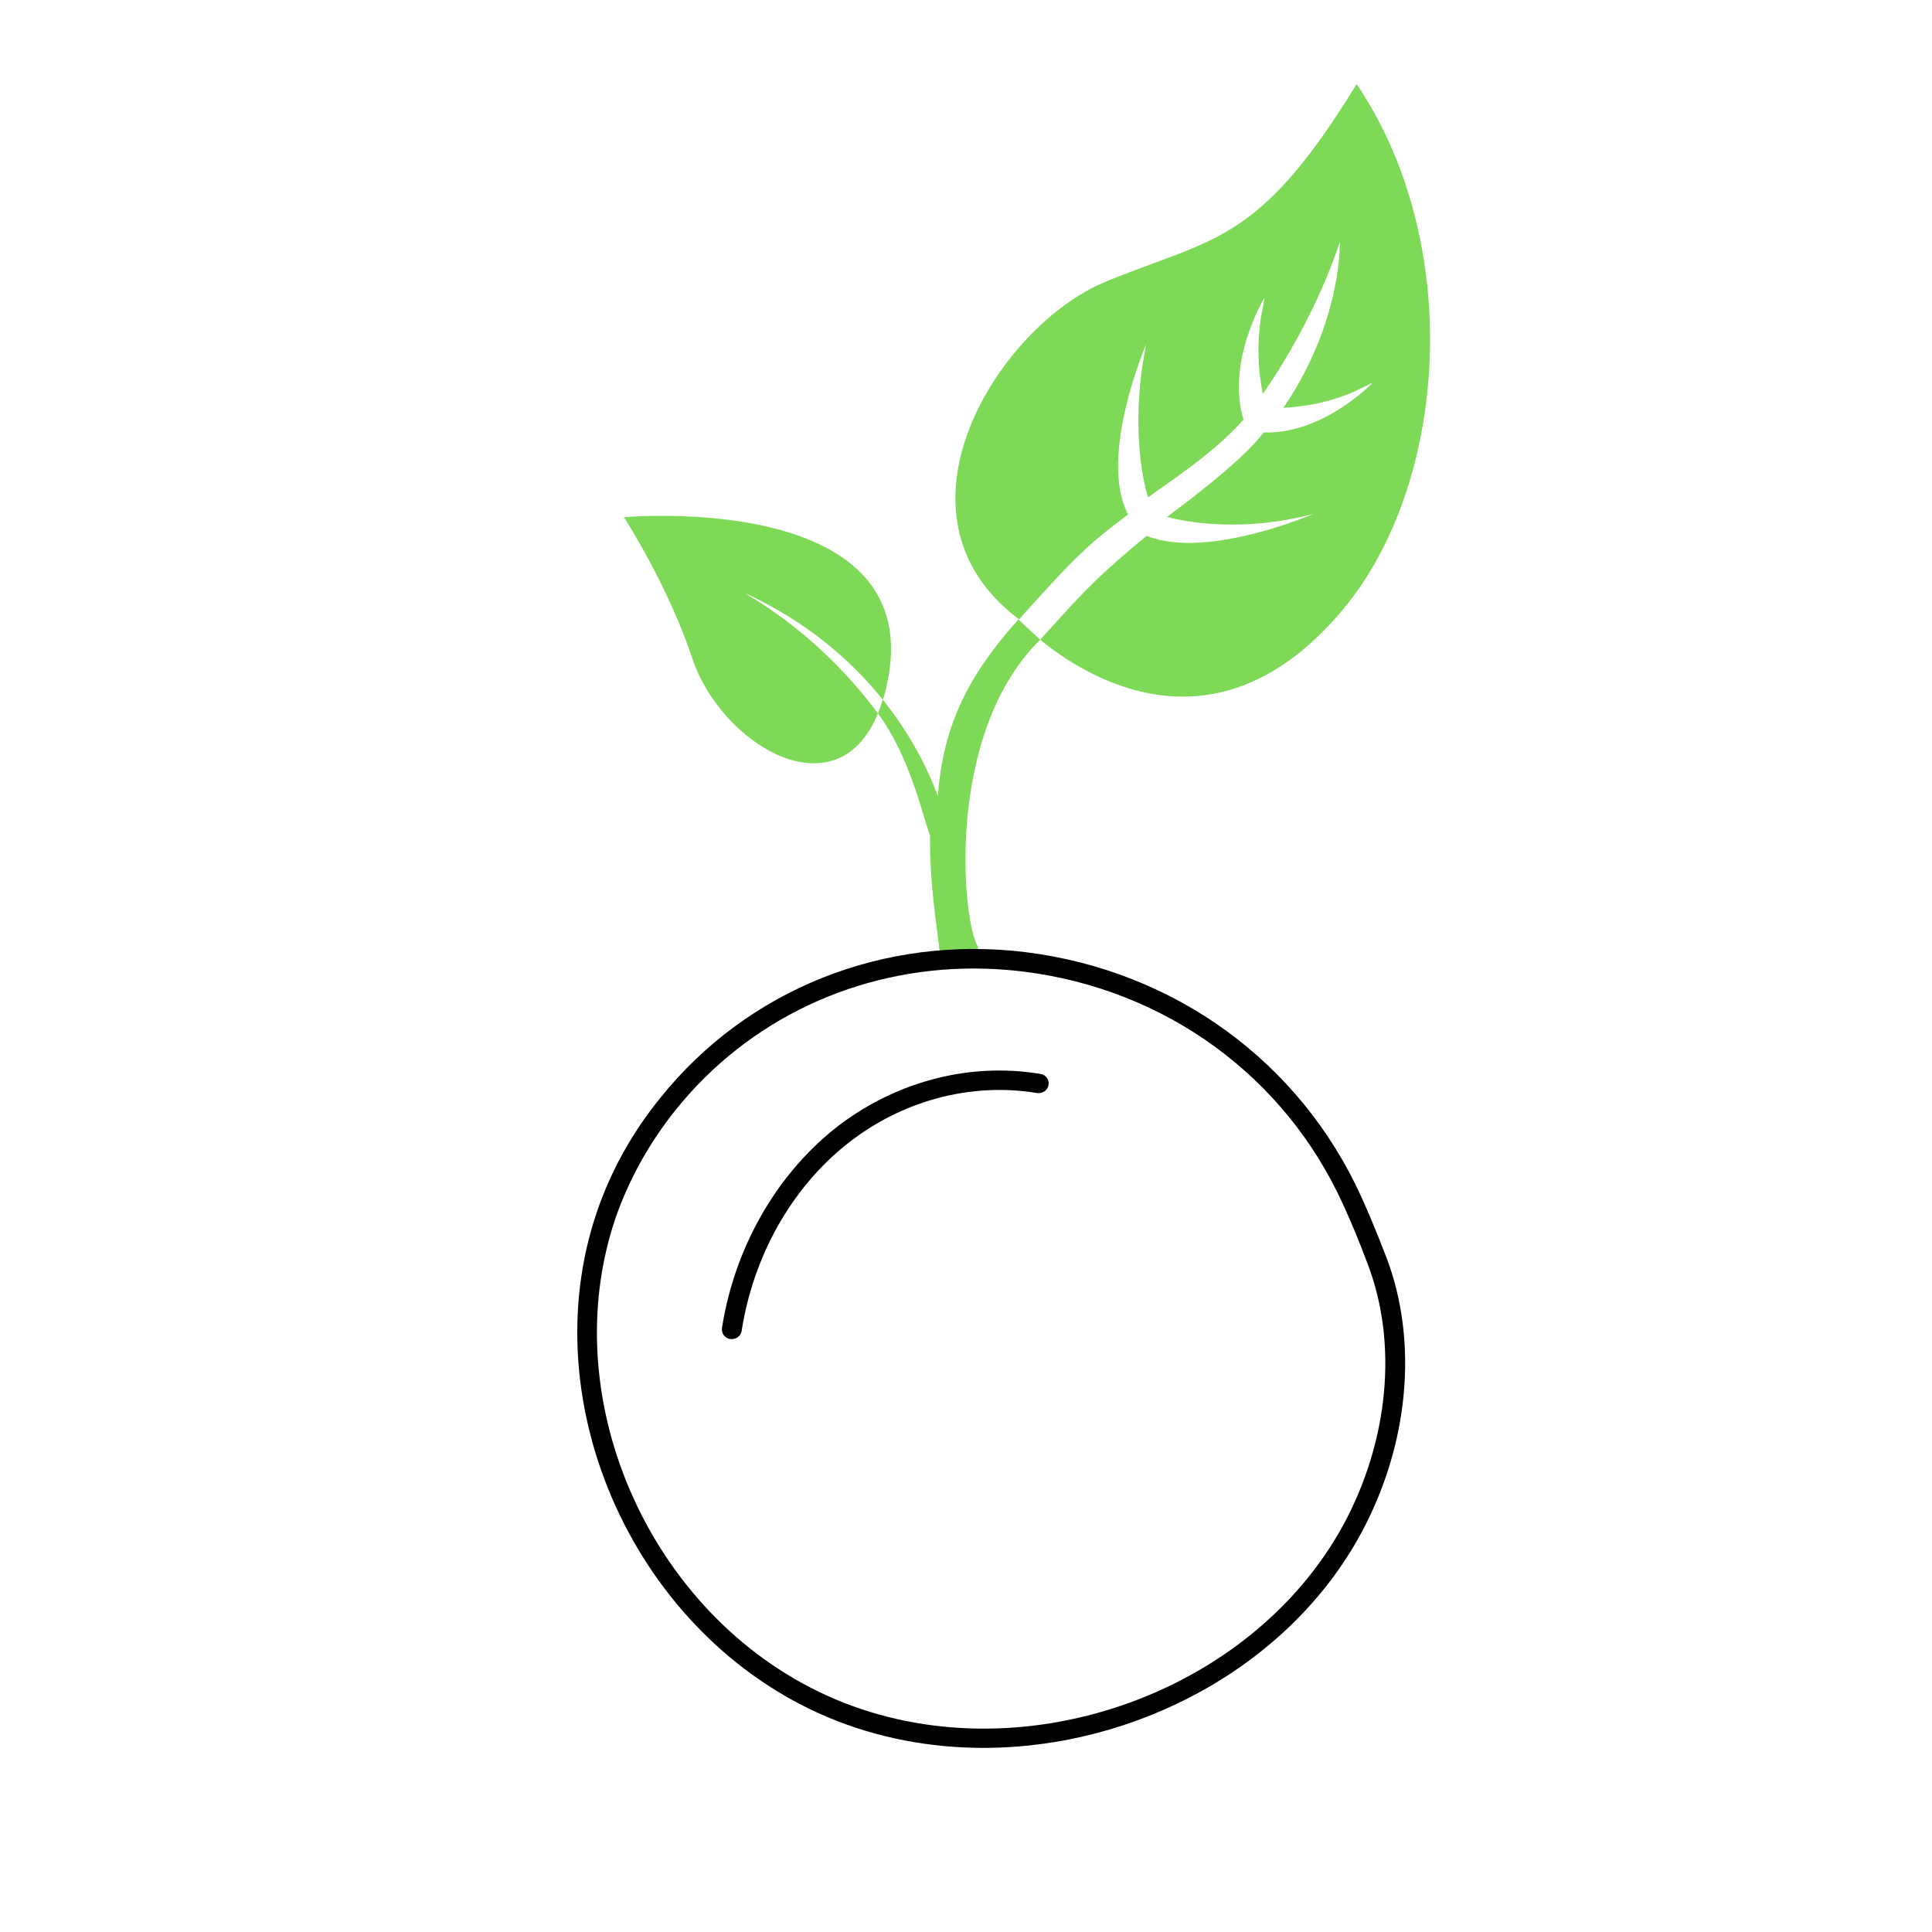 <svg xmlns="http://www.w3.org/2000/svg" xmlns:xlink="http://www.w3.org/1999/xlink" width="40" zoomAndPan="magnify" viewBox="0 0 30 30" height="40" preserveAspectRatio="xMidYMid meet" version="1.2"><defs><clipPath id="398e02efbb"><path d="M 14 1.305 L 22.75 1.305 L 22.75 11 L 14 11 Z M 14 1.305 "/></clipPath><clipPath id="d63dadf7b6"><path d="M 9.688 8 L 14 8 L 14 12 L 9.688 12 Z M 9.688 8 "/></clipPath><clipPath id="66a61279d8"><path d="M 13 9 L 17 9 L 17 15.824 L 13 15.824 Z M 13 9 "/></clipPath><clipPath id="81567a488b"><path d="M 8.242 14.516 L 22 14.516 L 22 27.582 L 8.242 27.582 Z M 8.242 14.516 "/></clipPath></defs><g id="39836706d7"><g clip-rule="nonzero" clip-path="url(#398e02efbb)"><path style=" stroke:none;fill-rule:nonzero;fill:#7ed957;fill-opacity:1;" d="M 20.859 9.457 C 18.879 11.836 16.824 10.484 16.152 9.934 C 16.672 9.367 16.906 9.059 17.805 8.32 C 18.734 8.699 20.395 7.98 20.395 7.98 C 19.277 8.273 18.422 8.105 18.121 8.027 C 18.184 7.977 19.285 7.18 19.621 6.715 C 20.543 6.746 21.305 5.953 21.305 5.953 C 21.281 5.93 20.812 6.289 19.93 6.332 C 20.844 4.988 20.805 3.754 20.805 3.754 C 20.805 3.754 20.465 4.883 19.609 6.117 C 19.434 5.242 19.656 4.645 19.633 4.625 C 19.633 4.625 19.035 5.609 19.309 6.516 C 18.84 7.051 18.102 7.516 17.828 7.723 C 17.805 7.664 17.52 6.73 17.797 5.348 C 17.797 5.348 17.047 7.086 17.516 7.988 C 16.941 8.43 16.785 8.539 15.824 9.617 C 13.645 7.984 15.516 5.066 17.148 4.383 C 18.828 3.684 19.527 3.824 21.066 1.305 C 22.75 3.805 22.473 7.52 20.859 9.457 Z M 20.859 9.457 "/></g><g clip-rule="nonzero" clip-path="url(#d63dadf7b6)"><path style=" stroke:none;fill-rule:nonzero;fill:#7ed957;fill-opacity:1;" d="M 11.555 9.203 C 12.547 9.66 13.234 10.273 13.707 10.863 C 13.715 10.848 13.719 10.832 13.727 10.812 C 14.625 7.582 9.688 8.031 9.688 8.031 C 9.688 8.031 10.371 9.082 10.75 10.223 C 11.191 11.551 12.984 12.652 13.633 11.078 C 13.164 10.449 12.5 9.762 11.555 9.203 Z M 11.555 9.203 "/></g><g clip-rule="nonzero" clip-path="url(#66a61279d8)"><path style=" stroke:none;fill-rule:nonzero;fill:#7ed957;fill-opacity:1;" d="M 16.152 9.934 C 16.148 9.926 15.812 9.625 15.816 9.617 C 14.973 10.551 14.641 11.344 14.562 12.359 C 14.434 12.012 14.18 11.453 13.707 10.863 C 13.684 10.941 13.66 11.012 13.633 11.078 C 14.133 11.754 14.328 12.672 14.441 12.973 C 14.441 13.816 14.535 14.238 14.609 14.941 C 14.609 14.941 15.062 15.207 15.188 14.707 C 14.93 14.285 14.68 11.375 16.152 9.934 Z M 16.152 9.934 "/></g><g clip-rule="nonzero" clip-path="url(#81567a488b)"><path style=" stroke:none;fill-rule:nonzero;fill:#000000;fill-opacity:1;" d="M 15.27 27.141 C 14.445 27.141 13.621 26.988 12.852 26.664 C 9.879 25.41 8.242 21.812 9.273 18.805 C 9.488 18.18 9.816 17.586 10.254 17.047 C 11.609 15.359 13.727 14.516 15.926 14.785 C 18.242 15.074 20.191 16.492 21.141 18.59 C 21.262 18.859 21.387 19.156 21.527 19.523 C 22.027 20.832 21.879 22.434 21.133 23.812 C 20.008 25.887 17.633 27.141 15.27 27.141 Z M 15.121 15.039 C 13.312 15.039 11.621 15.828 10.492 17.234 C 10.082 17.746 9.77 18.309 9.562 18.902 C 8.582 21.766 10.145 25.191 12.973 26.387 C 15.801 27.582 19.414 26.336 20.863 23.672 C 21.566 22.367 21.707 20.859 21.238 19.629 C 21.102 19.266 20.98 18.973 20.859 18.711 C 19.957 16.715 18.098 15.359 15.887 15.086 C 15.629 15.055 15.375 15.039 15.121 15.039 Z M 15.121 15.039 "/></g><path style=" stroke:none;fill-rule:nonzero;fill:#000000;fill-opacity:1;" d="M 11.363 20.793 C 11.355 20.793 11.348 20.793 11.34 20.793 C 11.254 20.781 11.199 20.703 11.211 20.621 C 11.402 19.395 12.035 18.273 12.945 17.539 C 13.863 16.805 15.035 16.488 16.156 16.676 C 16.238 16.688 16.297 16.766 16.281 16.848 C 16.27 16.93 16.188 16.984 16.105 16.973 C 15.07 16.801 13.988 17.094 13.141 17.773 C 12.285 18.457 11.695 19.512 11.516 20.668 C 11.504 20.742 11.438 20.793 11.363 20.793 Z M 11.363 20.793 "/></g></svg>
